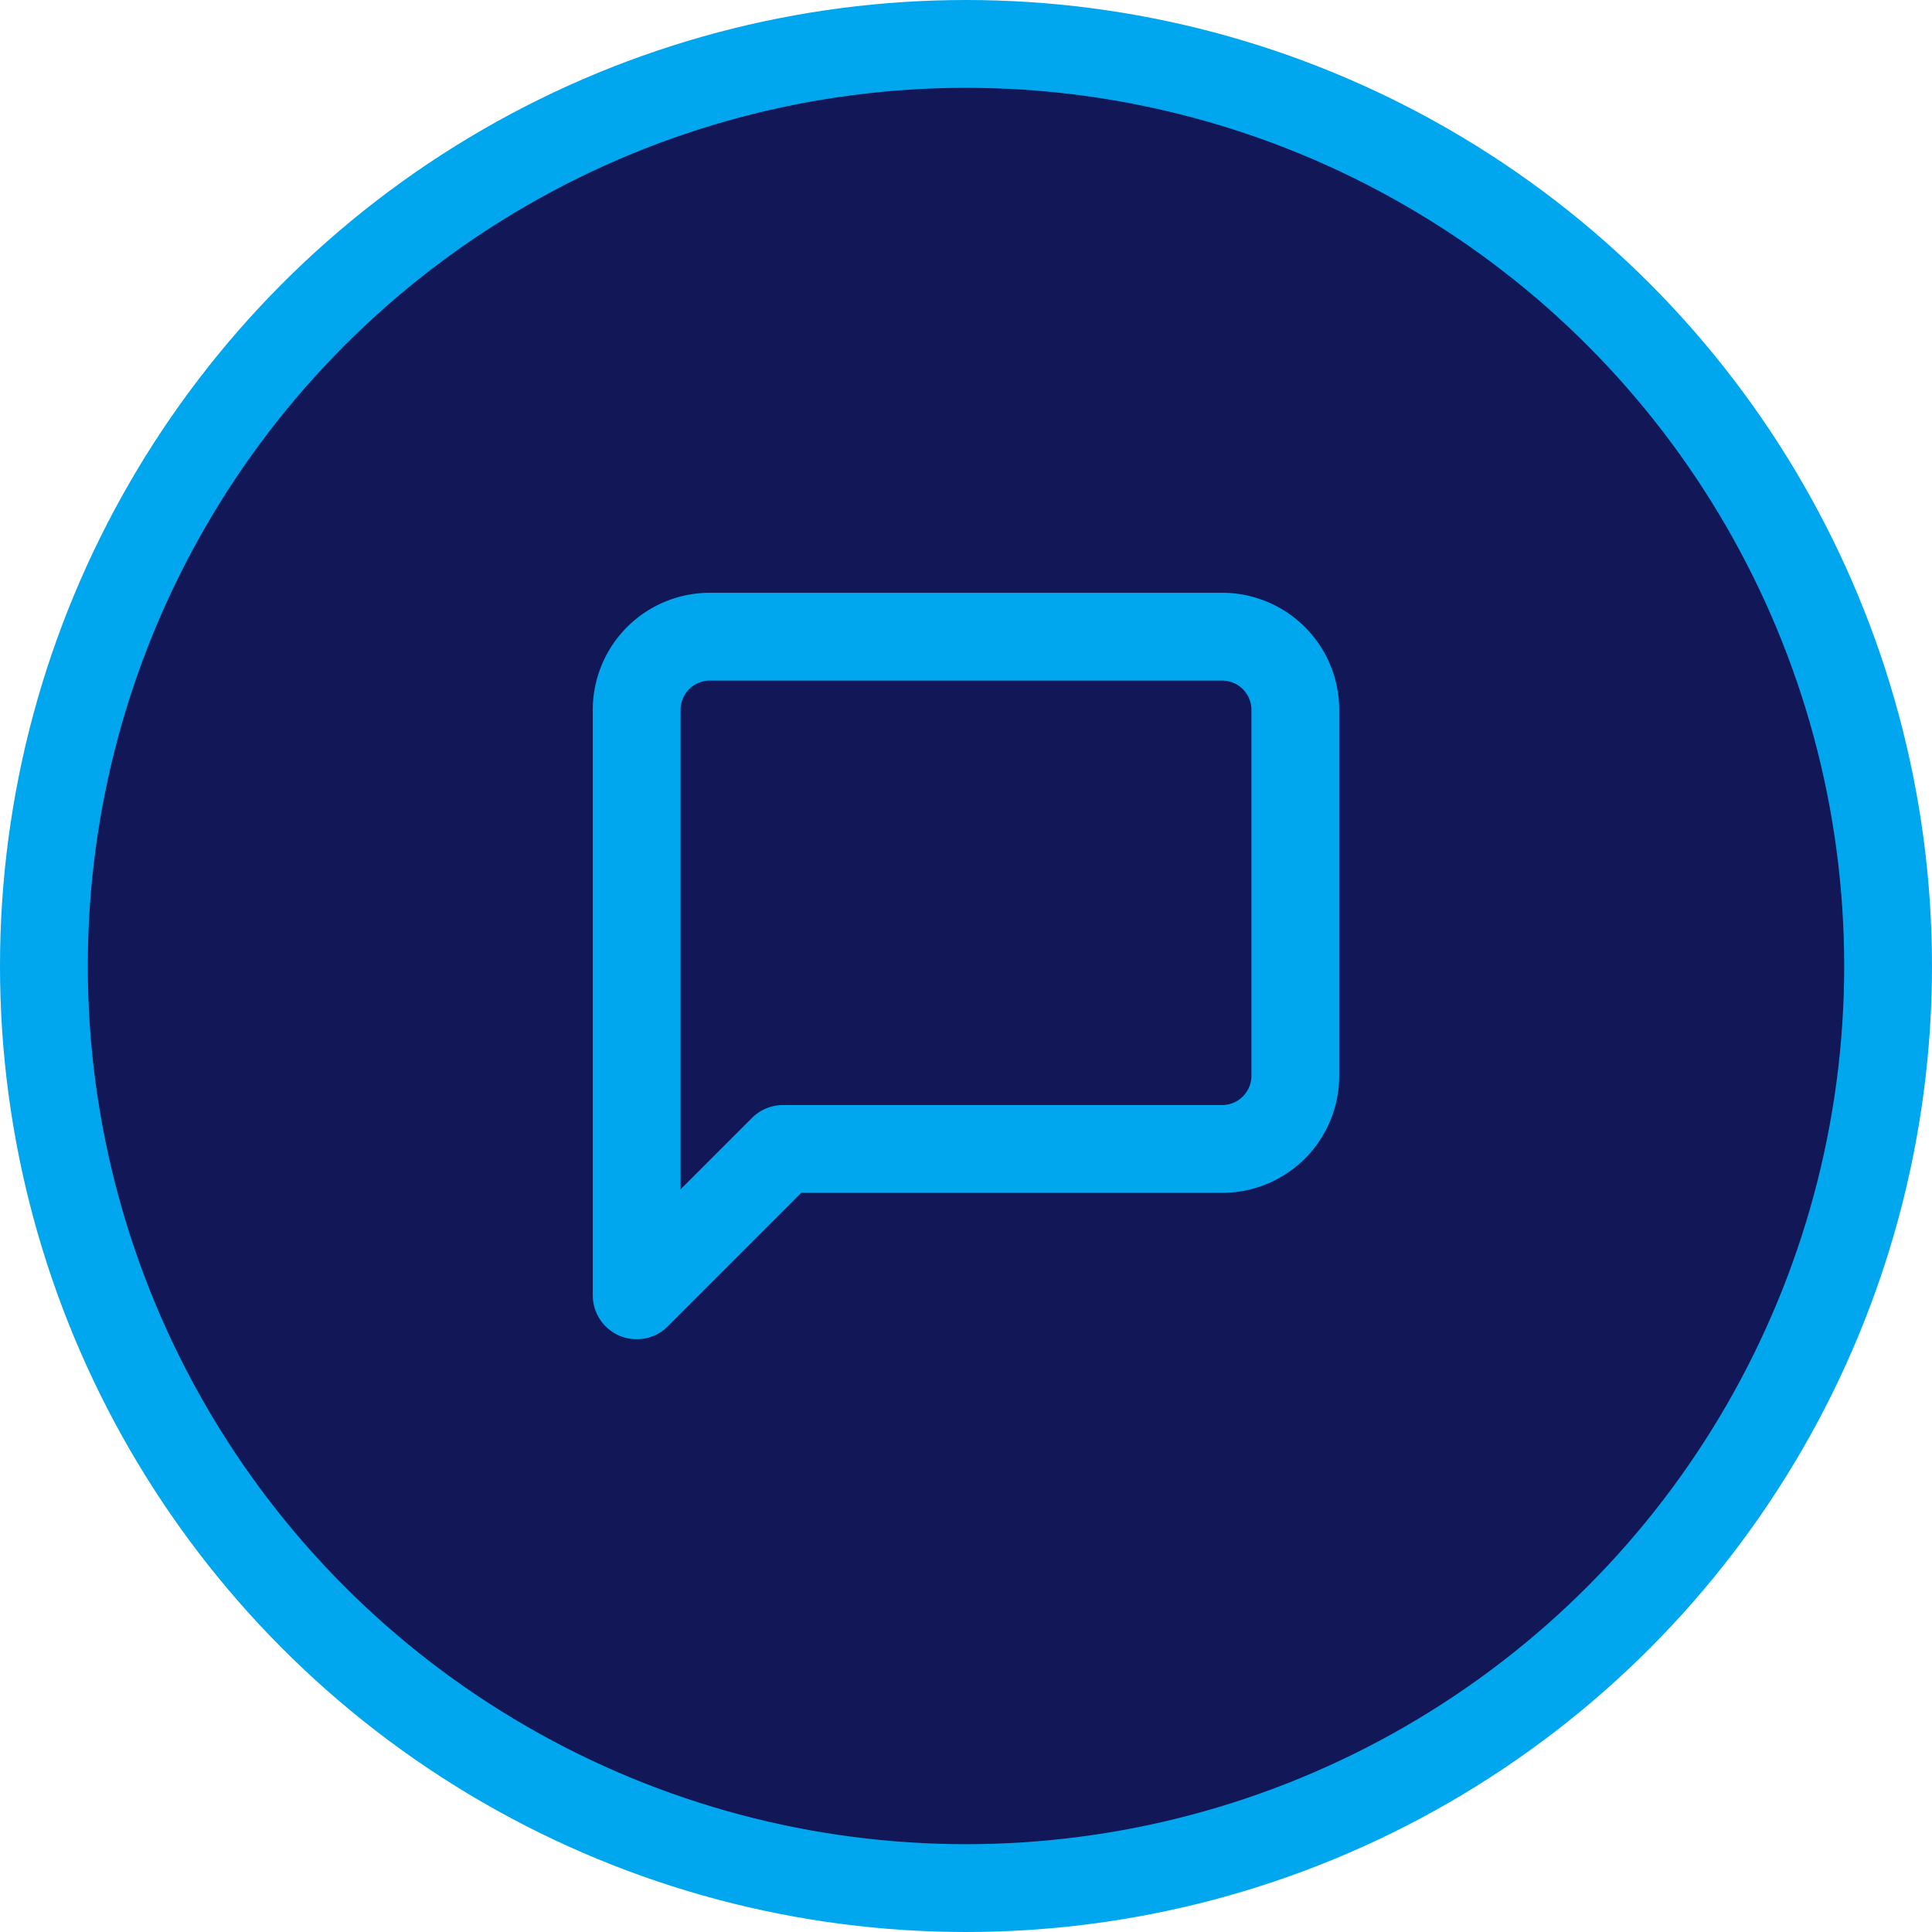 <?xml version="1.0" encoding="UTF-8"?> <svg xmlns="http://www.w3.org/2000/svg" width="88" height="88" viewBox="0 0 88 88" fill="none"><circle cx="44" cy="44" r="42" fill="#121757" stroke="#00A6EE" stroke-width="4"></circle><path d="M59 49a3.333 3.333 0 0 1-3.333 3.333h-20L29 59V32.333A3.333 3.333 0 0 1 32.333 29h23.334A3.333 3.333 0 0 1 59 32.333V49z" stroke="#00A6EE" stroke-width="4" stroke-linecap="round" stroke-linejoin="round"></path></svg> 